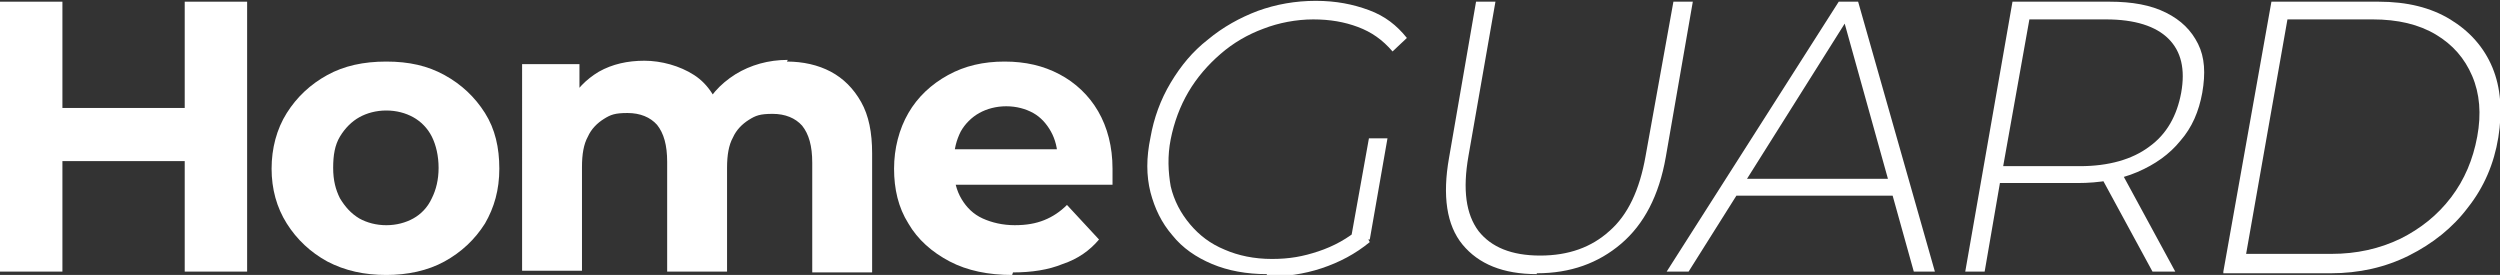 <?xml version="1.0" encoding="UTF-8"?>
<svg id="Laag_1" data-name="Laag 1" xmlns="http://www.w3.org/2000/svg" viewBox="0 0 296.4 32.6">
  <rect x="0" y="0" width="296.4" height="32.6" fill="#333333" stroke="none"/>
  <defs>
    <style>
      .cls-1 {
        fill: #fff;
      }
    </style>
  </defs>
  <path class="cls-1" d="M7.4,32.2H0V.2h7.4v32ZM22.5,19.1H6.9v-6.3h15.6v6.3ZM21.9.2h7.4v32h-7.4V.2Z"/>
  <g>
    <path class="cls-1" d="M45.8,32.6c-2.6,0-4.9-.5-7-1.6-2-1.1-3.6-2.6-4.8-4.5-1.2-1.9-1.8-4.1-1.8-6.5s.6-4.7,1.8-6.6c1.2-1.9,2.8-3.4,4.8-4.5,2-1.1,4.3-1.6,7-1.6s4.9.5,6.9,1.6c2,1.1,3.6,2.6,4.8,4.5,1.2,1.9,1.7,4.1,1.7,6.6s-.6,4.6-1.7,6.5c-1.2,1.9-2.8,3.4-4.8,4.5-2,1.1-4.4,1.6-6.9,1.6ZM45.8,26.7c1.2,0,2.3-.3,3.2-.8.9-.5,1.7-1.3,2.2-2.4.5-1,.8-2.2.8-3.6s-.3-2.7-.8-3.7c-.5-1-1.3-1.8-2.2-2.3-.9-.5-2-.8-3.2-.8s-2.3.3-3.2.8c-.9.5-1.7,1.3-2.3,2.3-.6,1-.8,2.2-.8,3.7s.3,2.6.8,3.6c.6,1,1.3,1.8,2.3,2.4.9.5,2,.8,3.2.8Z"/>
    <path class="cls-1" d="M93.3,7.3c1.9,0,3.7.4,5.2,1.2s2.7,2,3.6,3.6c.9,1.6,1.3,3.6,1.3,6.1v14.1h-7.1v-13c0-2-.4-3.4-1.2-4.4-.8-.9-2-1.4-3.5-1.4s-2,.2-2.8.7c-.8.5-1.5,1.2-1.9,2.1-.5.9-.7,2.1-.7,3.6v12.3h-7.1v-13c0-2-.4-3.4-1.2-4.4-.8-.9-2-1.4-3.5-1.4s-2,.2-2.8.7c-.8.5-1.5,1.2-1.9,2.1-.5.9-.7,2.1-.7,3.6v12.3h-7.1V7.6h6.8v6.7l-1.3-2c.9-1.7,2.1-2.9,3.6-3.8,1.6-.9,3.4-1.3,5.4-1.3s4.2.6,5.9,1.7c1.7,1.1,2.8,2.9,3.4,5.2l-2.5-.7c.8-1.9,2.1-3.4,4-4.6,1.8-1.1,3.9-1.7,6.2-1.7Z"/>
    <path class="cls-1" d="M120,32.6c-2.8,0-5.3-.5-7.4-1.6-2.1-1.1-3.8-2.6-4.9-4.5-1.2-1.9-1.7-4.1-1.7-6.5s.6-4.7,1.7-6.6c1.1-1.9,2.7-3.4,4.7-4.5,2-1.1,4.2-1.6,6.7-1.6s4.6.5,6.5,1.5c1.9,1,3.5,2.5,4.6,4.4,1.1,1.9,1.7,4.2,1.7,6.8s0,.6,0,.9c0,.4,0,.7,0,1h-20v-4.2h16.2l-2.7,1.2c0-1.3-.3-2.4-.8-3.3-.5-.9-1.2-1.7-2.1-2.2-.9-.5-2-.8-3.2-.8s-2.3.3-3.2.8c-.9.5-1.7,1.3-2.2,2.2-.5,1-.8,2.1-.8,3.4v1.1c0,1.3.3,2.5.9,3.5.6,1,1.4,1.8,2.5,2.3,1.1.5,2.4.8,3.8.8s2.5-.2,3.5-.6c1-.4,1.9-1,2.7-1.8l3.8,4.1c-1.1,1.3-2.5,2.3-4.3,2.9-1.7.7-3.7,1-5.9,1Z"/>
  </g>
  <g>
    <path class="cls-1" d="M150.2,32.5c-2.4,0-4.6-.4-6.5-1.2-1.9-.8-3.5-1.9-4.7-3.4-1.3-1.5-2.1-3.2-2.6-5.1-.5-2-.5-4.1,0-6.5.4-2.3,1.2-4.5,2.4-6.5,1.2-2,2.6-3.7,4.4-5.1,1.8-1.5,3.8-2.6,5.9-3.4,2.2-.8,4.5-1.2,6.9-1.2s4.4.4,6.3,1.1c1.9.7,3.3,1.8,4.5,3.3l-1.7,1.6c-1.2-1.4-2.5-2.3-4.1-2.9-1.6-.6-3.3-.9-5.3-.9s-4.1.4-5.9,1.1c-1.9.7-3.6,1.7-5.1,3-1.5,1.3-2.8,2.8-3.8,4.5s-1.7,3.6-2.1,5.6c-.4,2-.3,3.9,0,5.6.4,1.7,1.2,3.2,2.3,4.5,1.1,1.3,2.4,2.3,4.1,3,1.6.7,3.5,1.1,5.6,1.1s3.7-.3,5.5-.9c1.8-.6,3.5-1.5,5.1-2.9l1,1.8c-1.7,1.4-3.6,2.4-5.7,3.1-2.1.7-4.3,1-6.5,1ZM160.2,28.1l2.1-11.7h2.2l-2.1,12-2.2-.2Z"/>
    <path class="cls-1" d="M182.2,32.5c-4,0-6.9-1.2-8.8-3.5-1.9-2.3-2.4-5.8-1.6-10.3L175,.2h2.3l-3.2,18.3c-.7,4-.3,6.9,1.2,8.9,1.5,1.9,3.9,2.9,7.3,2.9s6.1-1,8.2-2.9c2.2-1.9,3.6-4.9,4.3-8.9L198.4.2h2.3l-3.2,18.4c-.8,4.6-2.6,8-5.3,10.3-2.7,2.3-6,3.5-10,3.5Z"/>
    <path class="cls-1" d="M197.6,32.2L218,.2h2.3l9.1,32h-2.5l-8.5-30.5h1l-19.2,30.5h-2.5ZM204.6,23.2l1.1-2h19.2l.4,2h-20.7Z"/>
    <path class="cls-1" d="M233,32.2L238.6.2h11.5c2.7,0,4.9.4,6.7,1.3,1.8.9,3,2.1,3.8,3.7.8,1.6.9,3.5.5,5.8-.4,2.2-1.2,4.1-2.6,5.7-1.3,1.6-3,2.8-5.1,3.7-2.1.9-4.5,1.3-7.1,1.3h-10.2l1.2-1.1-2,11.6h-2.3ZM237.3,20.8l-.9-1.1h10.2c3.4,0,6.2-.8,8.2-2.3,2.1-1.5,3.3-3.7,3.8-6.4.5-2.8,0-4.9-1.5-6.4-1.5-1.5-4-2.3-7.4-2.3h-10.2l1.3-1.1-3.5,19.6ZM255.2,32.2l-6.3-11.6h2.7l6.3,11.6h-2.7Z"/>
    <path class="cls-1" d="M263.6,32.2L269.3.2h12.7c3.4,0,6.2.7,8.5,2.1,2.3,1.4,4,3.3,5,5.7,1,2.4,1.2,5.2.7,8.3-.5,3.1-1.7,5.9-3.6,8.3-1.8,2.4-4.2,4.3-7,5.7s-5.9,2.1-9.3,2.1h-12.7ZM266.3,30.1h10.1c3,0,5.7-.6,8.2-1.8,2.4-1.2,4.4-2.8,6-4.9,1.6-2.1,2.6-4.5,3.1-7.2.5-2.7.3-5.1-.6-7.2s-2.3-3.7-4.3-4.9-4.5-1.8-7.5-1.8h-10.1l-4.9,27.8Z"/>
  </g>
</svg>